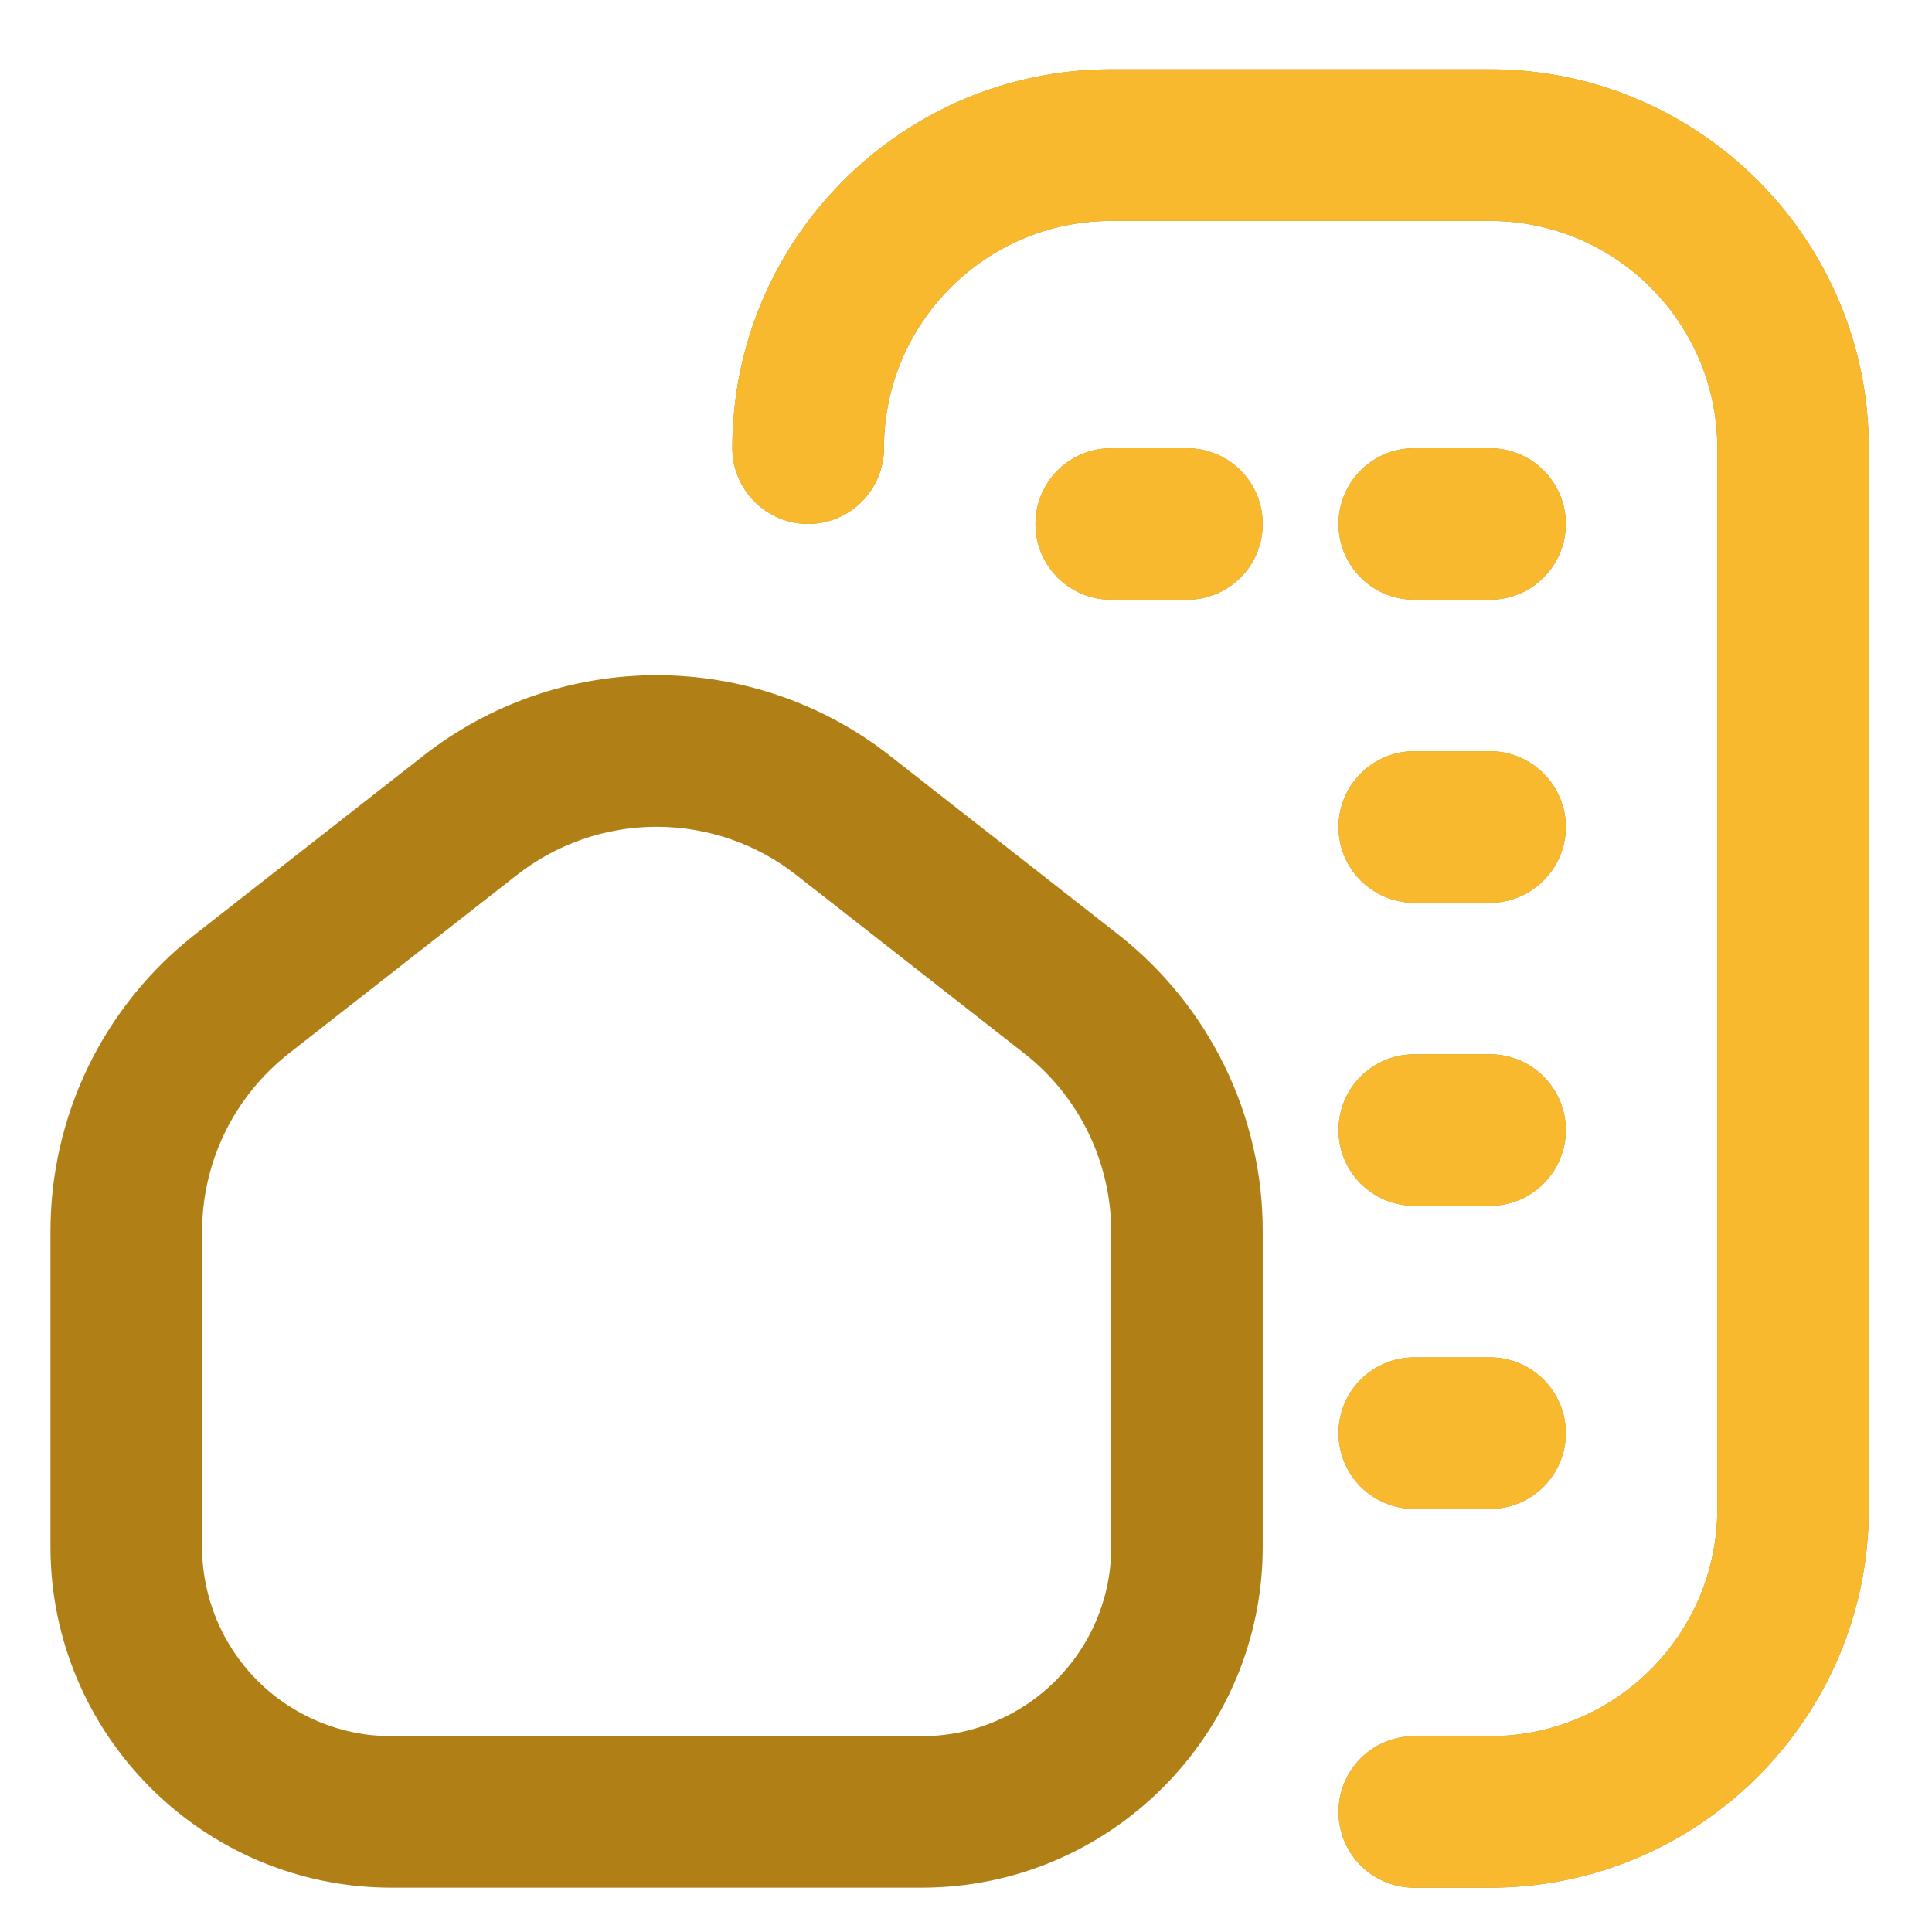 <?xml version="1.0" encoding="UTF-8"?> <svg xmlns="http://www.w3.org/2000/svg" width="17" height="17" viewBox="0 0 17 17" fill="none"><g clip-path="url(#clip0_2045_1981)"><path d="M13.111 10.61H12.444C12.268 10.61 12.098 10.54 11.973 10.415C11.848 10.29 11.778 10.12 11.778 9.944C11.778 9.767 11.848 9.597 11.973 9.472C12.098 9.347 12.268 9.277 12.444 9.277H13.111C13.288 9.277 13.457 9.347 13.582 9.472C13.707 9.597 13.778 9.767 13.778 9.944C13.778 10.12 13.707 10.29 13.582 10.415C13.457 10.54 13.288 10.61 13.111 10.61ZM13.778 12.61C13.778 12.434 13.707 12.264 13.582 12.139C13.457 12.014 13.288 11.944 13.111 11.944H12.444C12.268 11.944 12.098 12.014 11.973 12.139C11.848 12.264 11.778 12.434 11.778 12.61C11.778 12.787 11.848 12.957 11.973 13.082C12.098 13.207 12.268 13.277 12.444 13.277H13.111C13.288 13.277 13.457 13.207 13.582 13.082C13.707 12.957 13.778 12.787 13.778 12.61ZM11.111 4.61C11.111 4.434 11.041 4.264 10.916 4.139C10.791 4.014 10.621 3.944 10.444 3.944H9.778C9.601 3.944 9.431 4.014 9.306 4.139C9.181 4.264 9.111 4.434 9.111 4.61C9.111 4.787 9.181 4.957 9.306 5.082C9.431 5.207 9.601 5.277 9.778 5.277H10.444C10.621 5.277 10.791 5.207 10.916 5.082C11.041 4.957 11.111 4.787 11.111 4.61ZM13.778 4.61C13.778 4.434 13.707 4.264 13.582 4.139C13.457 4.014 13.288 3.944 13.111 3.944H12.444C12.268 3.944 12.098 4.014 11.973 4.139C11.848 4.264 11.778 4.434 11.778 4.61C11.778 4.787 11.848 4.957 11.973 5.082C12.098 5.207 12.268 5.277 12.444 5.277H13.111C13.288 5.277 13.457 5.207 13.582 5.082C13.707 4.957 13.778 4.787 13.778 4.61ZM13.778 7.277C13.778 7.1 13.707 6.931 13.582 6.806C13.457 6.681 13.288 6.61 13.111 6.61H12.444C12.268 6.61 12.098 6.681 11.973 6.806C11.848 6.931 11.778 7.1 11.778 7.277C11.778 7.454 11.848 7.623 11.973 7.748C12.098 7.873 12.268 7.944 12.444 7.944H13.111C13.288 7.944 13.457 7.873 13.582 7.748C13.707 7.623 13.778 7.454 13.778 7.277ZM16.444 13.277V3.944C16.444 2.106 14.949 0.61 13.111 0.61H9.778C7.94 0.61 6.444 2.106 6.444 3.944C6.444 4.12 6.515 4.29 6.64 4.415C6.765 4.54 6.934 4.61 7.111 4.61C7.288 4.61 7.457 4.54 7.582 4.415C7.707 4.29 7.778 4.12 7.778 3.944C7.778 2.841 8.675 1.944 9.778 1.944H13.111C14.214 1.944 15.111 2.841 15.111 3.944V13.277C15.111 14.38 14.214 15.277 13.111 15.277H12.444C12.268 15.277 12.098 15.347 11.973 15.472C11.848 15.597 11.778 15.767 11.778 15.944C11.778 16.12 11.848 16.29 11.973 16.415C12.098 16.54 12.268 16.61 12.444 16.61H13.111C14.949 16.61 16.444 15.115 16.444 13.277ZM11.111 13.61V10.842C11.113 10.336 10.998 9.836 10.776 9.381C10.554 8.926 10.231 8.528 9.832 8.217L7.832 6.651C7.246 6.191 6.523 5.941 5.778 5.941C5.033 5.941 4.31 6.191 3.724 6.651L1.724 8.216C1.324 8.527 1.001 8.925 0.779 9.38C0.557 9.836 0.443 10.335 0.444 10.842V13.61C0.444 15.264 1.79 16.61 3.444 16.61H8.111C9.765 16.61 11.111 15.264 11.111 13.61ZM7.01 7.702L9.01 9.267C9.25 9.454 9.443 9.693 9.576 9.966C9.709 10.239 9.778 10.539 9.778 10.842V13.61C9.778 14.53 9.03 15.277 8.111 15.277H3.444C3.002 15.277 2.578 15.101 2.266 14.789C1.953 14.476 1.778 14.052 1.778 13.61V10.842C1.778 10.223 2.058 9.649 2.545 9.267L4.545 7.702C4.896 7.426 5.33 7.275 5.778 7.275C6.225 7.275 6.659 7.425 7.01 7.702Z" fill="#B08017"></path><path fill-rule="evenodd" clip-rule="evenodd" d="M16.444 3.944V13.277C16.444 15.115 14.949 16.61 13.111 16.61H12.444C12.268 16.61 12.098 16.54 11.973 16.415C11.848 16.29 11.778 16.12 11.778 15.944C11.778 15.767 11.848 15.597 11.973 15.472C12.098 15.347 12.268 15.277 12.444 15.277H13.111C14.214 15.277 15.111 14.38 15.111 13.277V3.944C15.111 2.841 14.214 1.944 13.111 1.944H9.778C8.675 1.944 7.778 2.841 7.778 3.944C7.778 4.12 7.707 4.29 7.582 4.415C7.457 4.54 7.288 4.61 7.111 4.61C6.934 4.61 6.765 4.54 6.64 4.415C6.515 4.29 6.444 4.12 6.444 3.944C6.444 2.106 7.94 0.61 9.778 0.61H13.111C14.949 0.61 16.444 2.106 16.444 3.944Z" fill="#F8B92F"></path><path d="M13.778 4.61C13.778 4.434 13.707 4.264 13.582 4.139C13.457 4.014 13.288 3.944 13.111 3.944H12.444C12.268 3.944 12.098 4.014 11.973 4.139C11.848 4.264 11.778 4.434 11.778 4.61C11.778 4.787 11.848 4.957 11.973 5.082C12.098 5.207 12.268 5.277 12.444 5.277H13.111C13.288 5.277 13.457 5.207 13.582 5.082C13.707 4.957 13.778 4.787 13.778 4.61Z" fill="#F8B92F"></path><path d="M11.111 4.61C11.111 4.434 11.041 4.264 10.916 4.139C10.791 4.014 10.621 3.944 10.444 3.944H9.778C9.601 3.944 9.431 4.014 9.306 4.139C9.181 4.264 9.111 4.434 9.111 4.61C9.111 4.787 9.181 4.957 9.306 5.082C9.431 5.207 9.601 5.277 9.778 5.277H10.444C10.621 5.277 10.791 5.207 10.916 5.082C11.041 4.957 11.111 4.787 11.111 4.61Z" fill="#F8B92F"></path><path d="M13.778 7.277C13.778 7.1 13.707 6.931 13.582 6.806C13.457 6.681 13.288 6.61 13.111 6.61H12.444C12.268 6.61 12.098 6.681 11.973 6.806C11.848 6.931 11.778 7.1 11.778 7.277C11.778 7.454 11.848 7.623 11.973 7.748C12.098 7.873 12.268 7.944 12.444 7.944H13.111C13.288 7.944 13.457 7.873 13.582 7.748C13.707 7.623 13.778 7.454 13.778 7.277Z" fill="#F8B92F"></path><path d="M13.111 10.61H12.444C12.268 10.61 12.098 10.54 11.973 10.415C11.848 10.29 11.778 10.12 11.778 9.944C11.778 9.767 11.848 9.597 11.973 9.472C12.098 9.347 12.268 9.277 12.444 9.277H13.111C13.288 9.277 13.457 9.347 13.582 9.472C13.707 9.597 13.778 9.767 13.778 9.944C13.778 10.12 13.707 10.29 13.582 10.415C13.457 10.54 13.288 10.61 13.111 10.61Z" fill="#F8B92F"></path><path d="M13.778 12.61C13.778 12.434 13.707 12.264 13.582 12.139C13.457 12.014 13.288 11.944 13.111 11.944H12.444C12.268 11.944 12.098 12.014 11.973 12.139C11.848 12.264 11.778 12.434 11.778 12.61C11.778 12.787 11.848 12.957 11.973 13.082C12.098 13.207 12.268 13.277 12.444 13.277H13.111C13.288 13.277 13.457 13.207 13.582 13.082C13.707 12.957 13.778 12.787 13.778 12.61Z" fill="#F8B92F"></path></g><defs><clipPath id="clip0_2045_1981"><rect width="16" height="16" fill="white" transform="translate(0.444 0.61)"></rect></clipPath></defs></svg> 